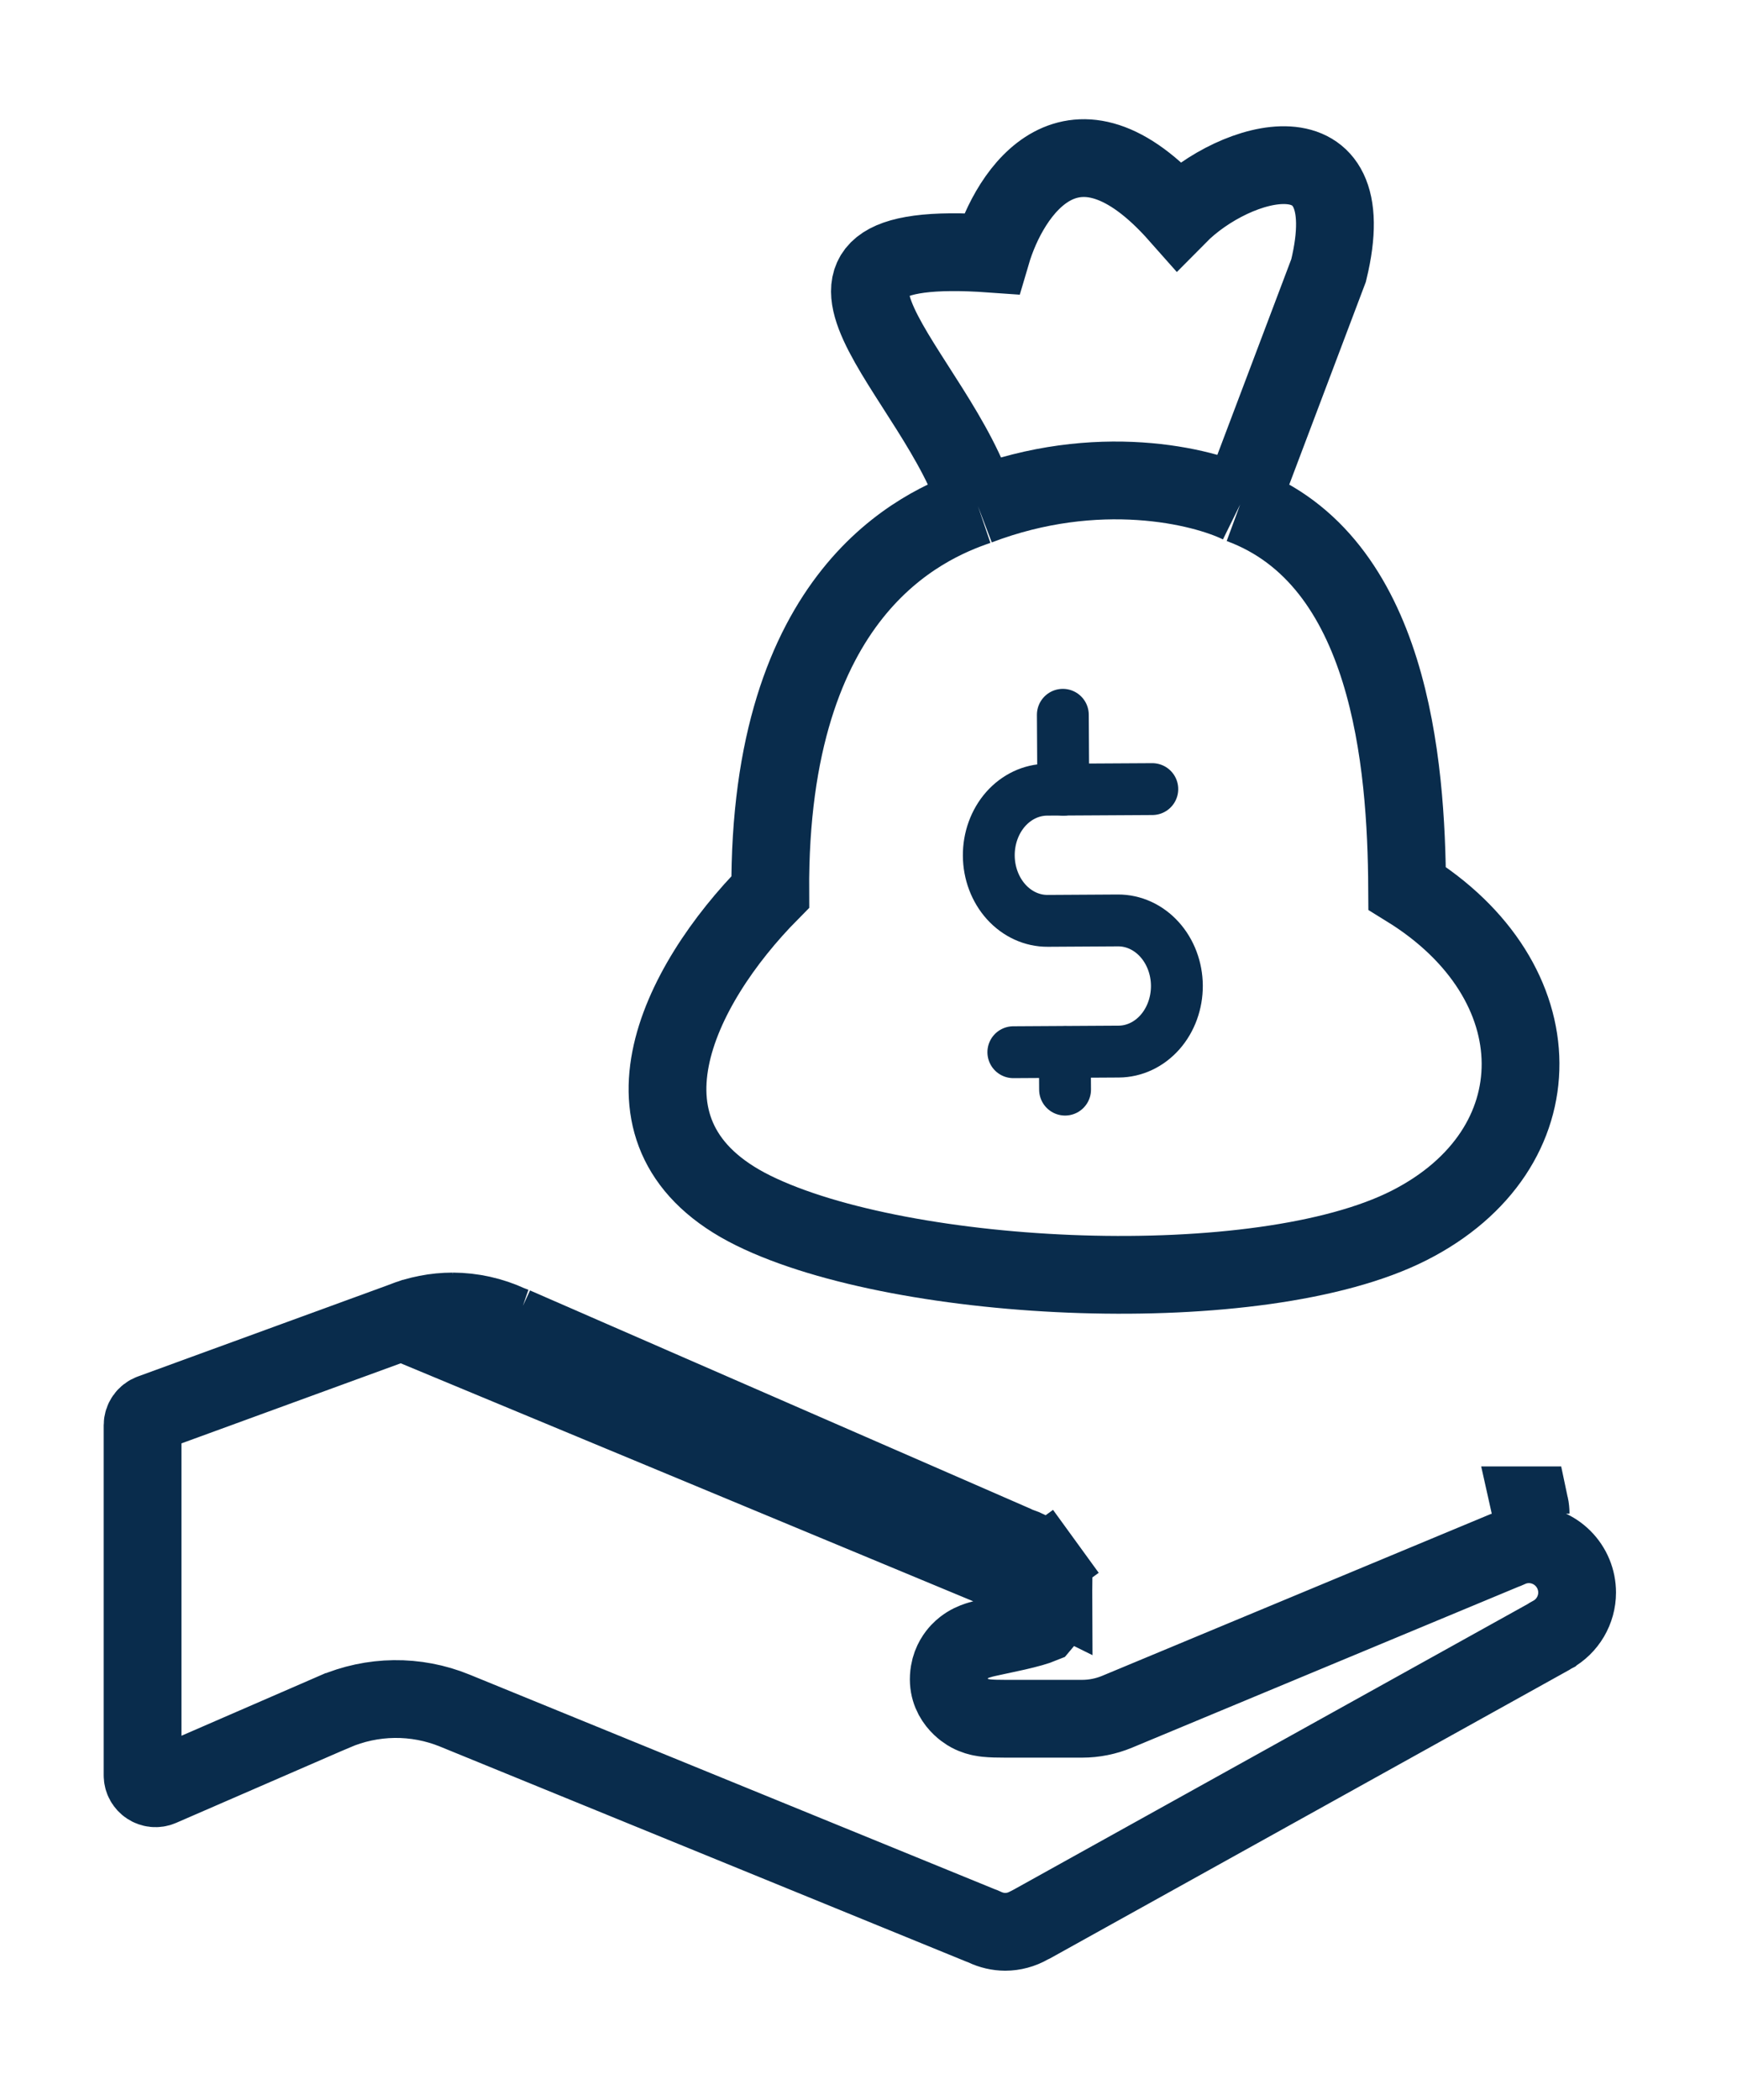 <svg width="67" height="81" viewBox="0 0 67 81" fill="none" xmlns="http://www.w3.org/2000/svg">
<g filter="url(#filter0_d_2_6232)">
<path d="M37.72 15.517C36.245 10.468 28.84 5.116 38.237 5.783C38.946 3.371 41.381 -0.305 45.454 4.296C47.609 2.116 52.658 0.641 51.247 6.43L47.835 15.458M37.72 15.517C42.334 13.756 46.386 14.744 47.835 15.458M37.72 15.517C35.556 16.253 29.643 18.84 29.711 30.4C26.119 34.034 23.262 39.831 29.059 42.688C34.856 45.544 48.589 46.186 54.352 43.262C60.116 40.338 60.077 33.835 54.276 30.256C54.248 25.439 53.628 17.592 47.835 15.458" stroke="#092C4C" stroke-width="3"/>
<path d="M15.492 46.968L15.47 46.976L5.828 50.497C5.631 50.569 5.5 50.756 5.5 50.966V64.467C5.5 64.827 5.869 65.069 6.199 64.925L12.872 62.026L12.873 62.026C14.358 61.381 16.042 61.357 17.548 61.974L37.805 70.25C37.864 70.27 37.922 70.293 37.978 70.32L37.978 70.32C38.227 70.439 38.499 70.502 38.775 70.504C39.094 70.502 39.408 70.418 39.685 70.26L39.685 70.26C39.73 70.235 39.776 70.212 39.822 70.191L59.761 59.114C59.797 59.09 59.835 59.066 59.875 59.045L59.876 59.044C60.165 58.883 60.407 58.647 60.575 58.362C60.743 58.076 60.833 57.751 60.833 57.419C60.833 56.925 60.637 56.451 60.287 56.101C59.938 55.752 59.465 55.556 58.971 55.555C58.698 55.556 58.429 55.617 58.183 55.734C58.126 55.761 58.068 55.784 58.011 55.803L43.087 62.017C42.66 62.194 42.203 62.286 41.741 62.286H38.776C38.499 62.286 38.243 62.281 38.052 62.261C37.999 62.255 37.925 62.246 37.842 62.229C37.787 62.218 37.602 62.18 37.399 62.07C37.289 62.012 36.445 61.525 36.619 60.488C36.686 60.085 36.895 59.822 37.009 59.701C37.131 59.572 37.249 59.491 37.314 59.45C37.516 59.323 37.723 59.263 37.771 59.249C37.774 59.248 37.776 59.247 37.777 59.247C37.864 59.221 37.955 59.198 38.033 59.18C38.179 59.146 38.361 59.107 38.539 59.07L38.579 59.062C38.985 58.976 39.422 58.883 39.791 58.778C39.965 58.728 40.094 58.684 40.179 58.649C40.476 58.31 40.641 57.874 40.641 57.421L15.492 46.968ZM15.492 46.968L15.515 46.958M15.492 46.968L15.515 46.958M15.515 46.958C16.133 46.71 16.794 46.581 17.46 46.58M15.515 46.958L17.46 46.58M17.46 46.58C18.215 46.583 18.96 46.749 19.644 47.066L17.46 46.58ZM19.845 47.143C19.776 47.122 19.709 47.096 19.644 47.066L19.845 47.143ZM19.845 47.143L39.123 55.55C39.197 55.589 39.274 55.621 39.355 55.648C39.729 55.77 40.054 56.007 40.285 56.325L41.499 55.444L40.285 56.325C40.516 56.644 40.641 57.027 40.641 57.42L19.845 47.143ZM40.252 58.615C40.252 58.615 40.248 58.617 40.24 58.621C40.248 58.617 40.252 58.615 40.252 58.615ZM59.039 54.377C59.039 54.266 59.028 54.158 59.005 54.055C59.006 54.055 59.006 54.055 59.006 54.055C59.028 54.158 59.039 54.265 59.039 54.377ZM59.876 59.051L59.876 59.051L59.876 59.051Z" stroke="#092C4C" stroke-width="3"/>
<path d="M40.996 23.567L41.013 26.457" stroke="#092C4C" stroke-width="2" stroke-linecap="round" stroke-linejoin="round"/>
<path d="M41.073 36.578L41.082 38.023" stroke="#092C4C" stroke-width="2" stroke-linecap="round" stroke-linejoin="round"/>
<path d="M39.087 36.58L43.151 36.556C43.75 36.553 44.323 36.283 44.744 35.806C45.164 35.329 45.398 34.685 45.395 34.014C45.391 33.343 45.149 32.701 44.723 32.23C44.297 31.758 43.721 31.495 43.122 31.498L40.412 31.514C39.813 31.518 39.238 31.255 38.811 30.783C38.385 30.311 38.144 29.669 38.14 28.999C38.136 28.328 38.37 27.683 38.79 27.206C39.211 26.73 39.784 26.46 40.383 26.456L44.447 26.433" stroke="#092C4C" stroke-width="2" stroke-linecap="round" stroke-linejoin="round"/>
</g>
<defs>
<filter id="filter0_d_2_6232" x="0" y="0.598" width="66.334" height="79.406" filterUnits="userSpaceOnUse" color-interpolation-filters="sRGB">
<feFlood flood-opacity="0" result="BackgroundImageFix"/>
<feColorMatrix in="SourceAlpha" type="matrix" values="0 0 0 0 0 0 0 0 0 0 0 0 0 0 0 0 0 0 127 0" result="hardAlpha"/>
<feOffset dy="4"/>
<feGaussianBlur stdDeviation="2"/>
<feComposite in2="hardAlpha" operator="out"/>
<feColorMatrix type="matrix" values="0 0 0 0 0 0 0 0 0 0 0 0 0 0 0 0 0 0 0.25 0"/>
<feBlend mode="normal" in2="BackgroundImageFix" result="effect1_dropShadow_2_6232"/>
<feBlend mode="normal" in="SourceGraphic" in2="effect1_dropShadow_2_6232" result="shape"/>
</filter>
</defs>
</svg>
